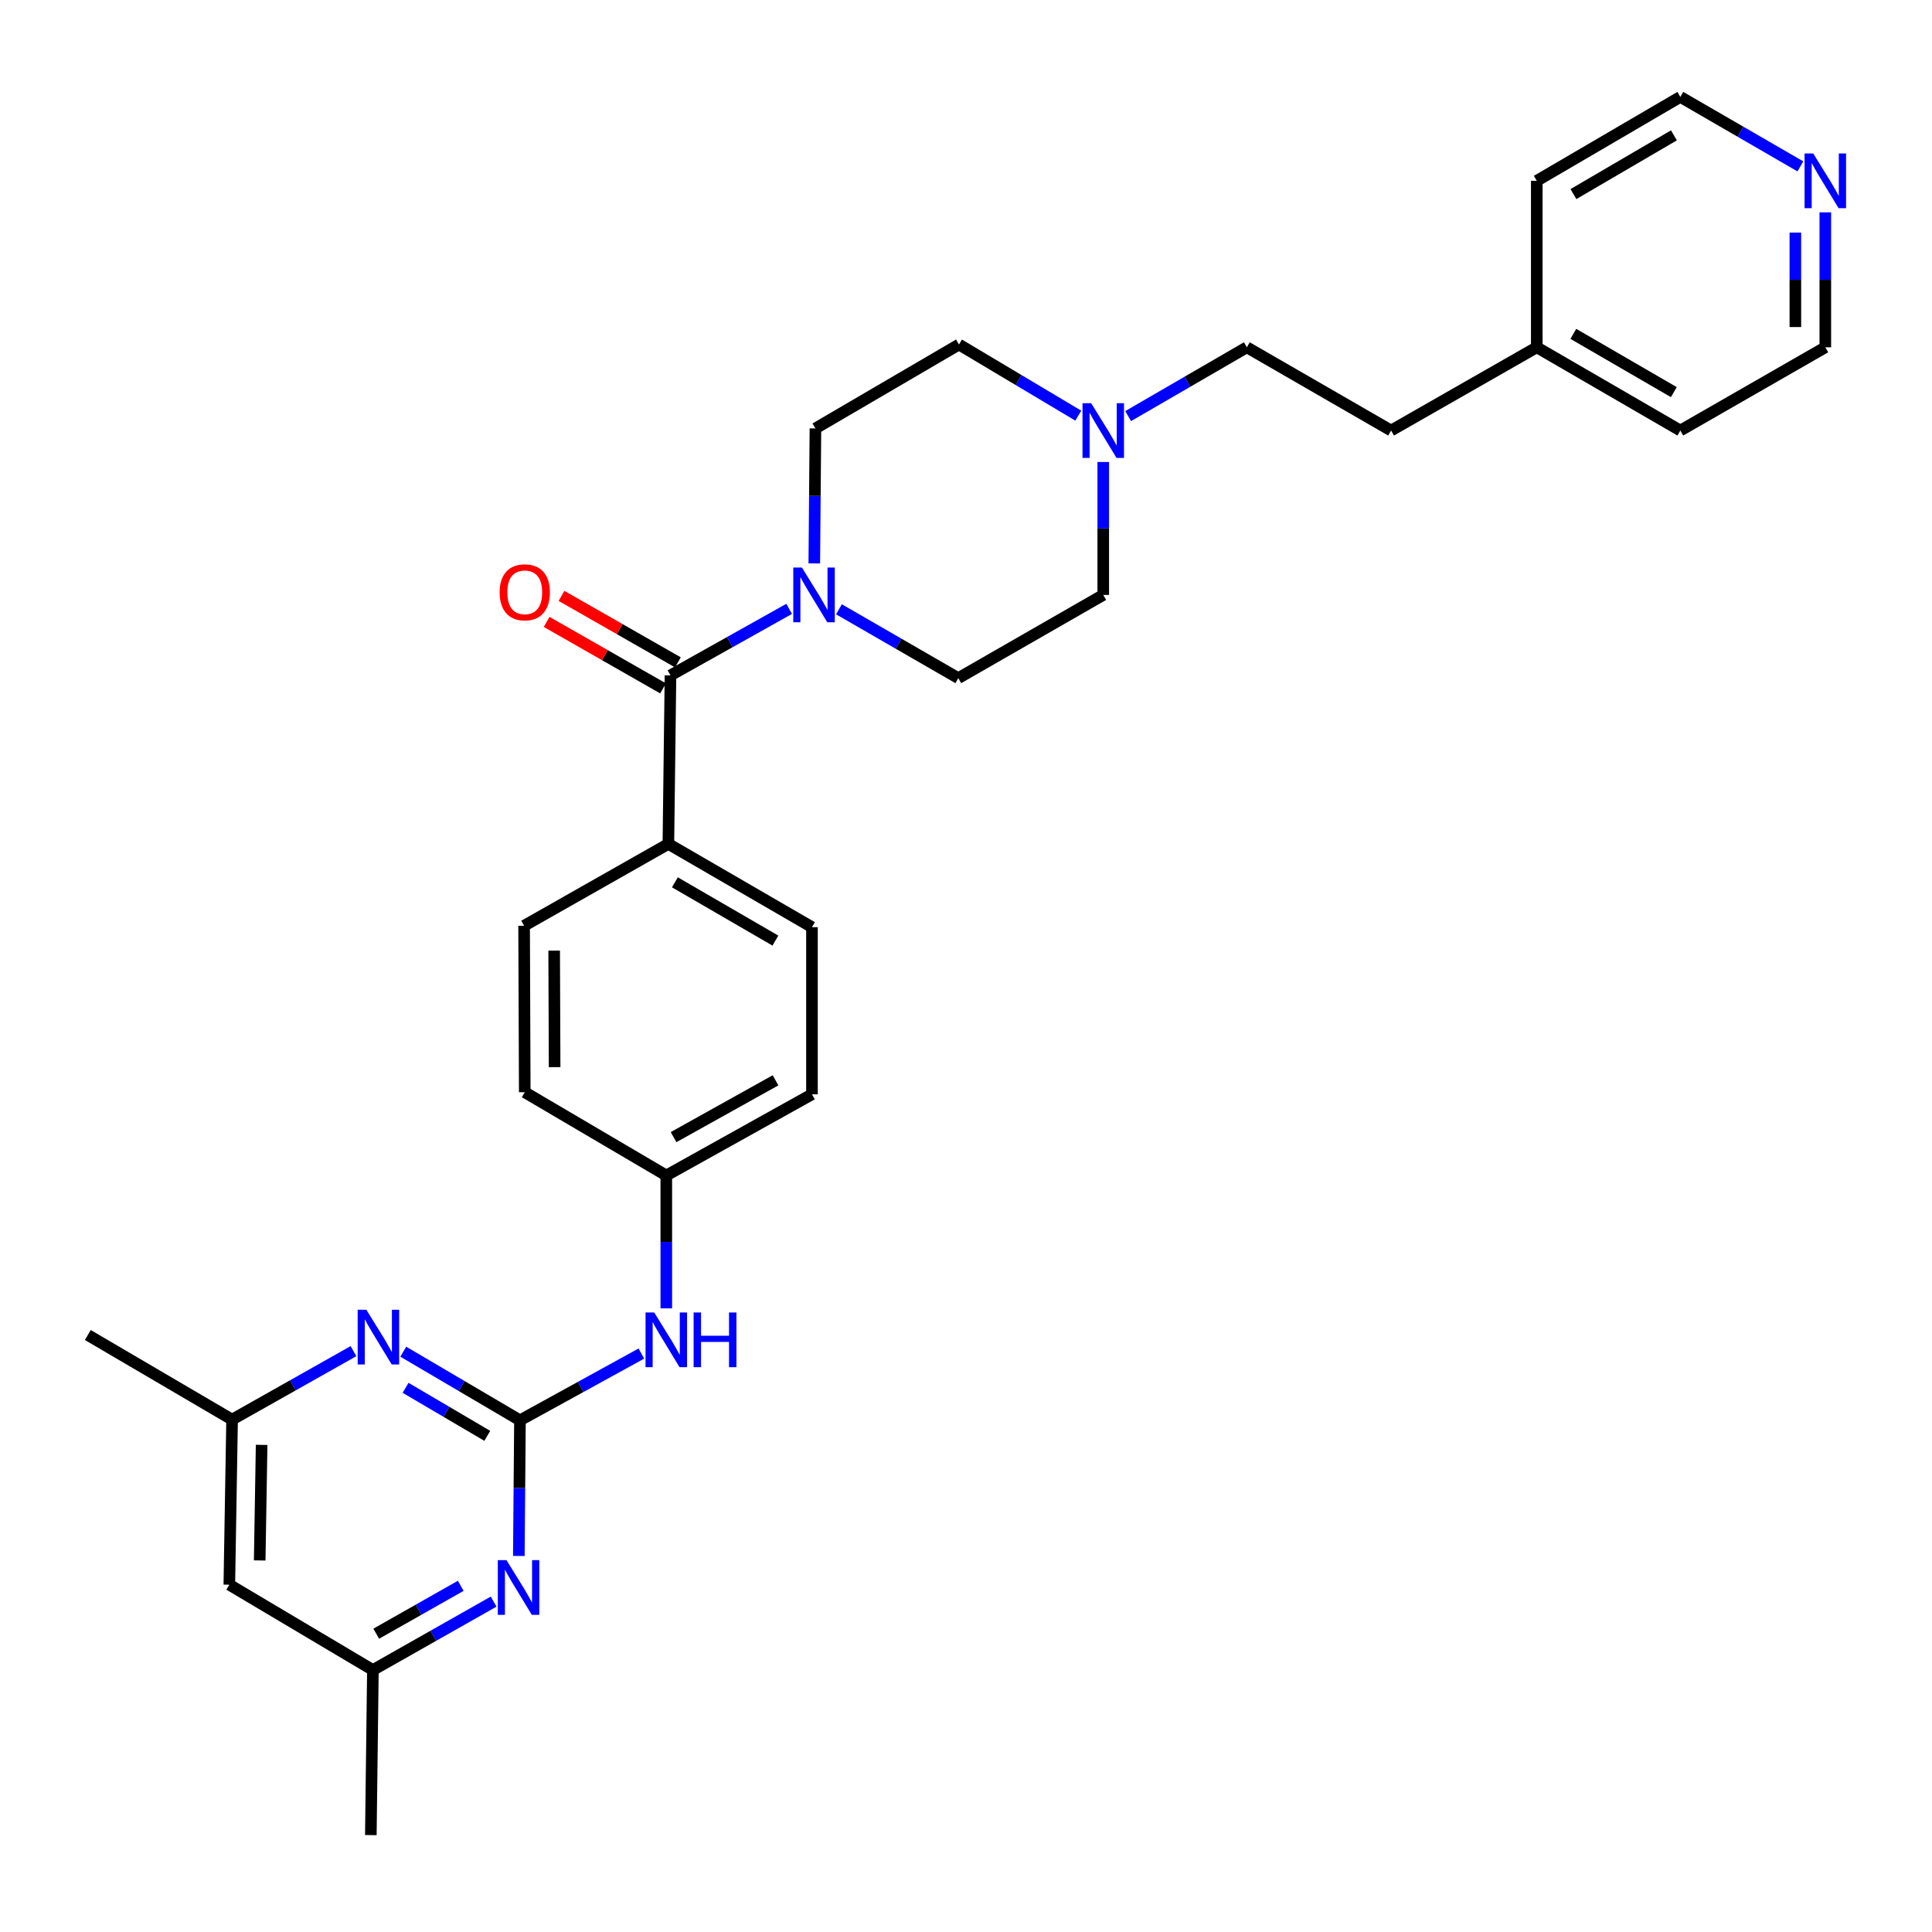 <?xml version='1.0' encoding='iso-8859-1'?>
<svg version='1.1' baseProfile='full'
              xmlns='http://www.w3.org/2000/svg'
                      xmlns:rdkit='http://www.rdkit.org/xml'
                      xmlns:xlink='http://www.w3.org/1999/xlink'
                  xml:space='preserve'
width='1000px' height='1000px' viewBox='0 0 1000 1000'>
<!-- END OF HEADER -->
<rect style='opacity:1.0;fill:#FFFFFF;stroke:none' width='1000' height='1000' x='0' y='0'> </rect>
<path class='bond-2' d='M 269.132,735.153 L 238.934,717.394' style='fill:none;fill-rule:evenodd;stroke:#000000;stroke-width:6px;stroke-linecap:butt;stroke-linejoin:miter;stroke-opacity:1' />
<path class='bond-2' d='M 238.934,717.394 L 208.736,699.635' style='fill:none;fill-rule:evenodd;stroke:#0000FF;stroke-width:6px;stroke-linecap:butt;stroke-linejoin:miter;stroke-opacity:1' />
<path class='bond-2' d='M 252.212,743.192 L 231.073,730.761' style='fill:none;fill-rule:evenodd;stroke:#000000;stroke-width:6px;stroke-linecap:butt;stroke-linejoin:miter;stroke-opacity:1' />
<path class='bond-2' d='M 231.073,730.761 L 209.935,718.329' style='fill:none;fill-rule:evenodd;stroke:#0000FF;stroke-width:6px;stroke-linecap:butt;stroke-linejoin:miter;stroke-opacity:1' />
<path class='bond-3' d='M 269.132,735.153 L 268.839,770.255' style='fill:none;fill-rule:evenodd;stroke:#000000;stroke-width:6px;stroke-linecap:butt;stroke-linejoin:miter;stroke-opacity:1' />
<path class='bond-3' d='M 268.839,770.255 L 268.545,805.358' style='fill:none;fill-rule:evenodd;stroke:#0000FF;stroke-width:6px;stroke-linecap:butt;stroke-linejoin:miter;stroke-opacity:1' />
<path class='bond-5' d='M 269.132,735.153 L 300.553,717.874' style='fill:none;fill-rule:evenodd;stroke:#000000;stroke-width:6px;stroke-linecap:butt;stroke-linejoin:miter;stroke-opacity:1' />
<path class='bond-5' d='M 300.553,717.874 L 331.974,700.594' style='fill:none;fill-rule:evenodd;stroke:#0000FF;stroke-width:6px;stroke-linecap:butt;stroke-linejoin:miter;stroke-opacity:1' />
<path class='bond-0' d='M 347.037,349.566 L 345.951,436.81' style='fill:none;fill-rule:evenodd;stroke:#000000;stroke-width:6px;stroke-linecap:butt;stroke-linejoin:miter;stroke-opacity:1' />
<path class='bond-1' d='M 347.037,349.566 L 377.754,332.354' style='fill:none;fill-rule:evenodd;stroke:#000000;stroke-width:6px;stroke-linecap:butt;stroke-linejoin:miter;stroke-opacity:1' />
<path class='bond-1' d='M 377.754,332.354 L 408.471,315.142' style='fill:none;fill-rule:evenodd;stroke:#0000FF;stroke-width:6px;stroke-linecap:butt;stroke-linejoin:miter;stroke-opacity:1' />
<path class='bond-9' d='M 350.881,342.833 L 320.755,325.632' style='fill:none;fill-rule:evenodd;stroke:#000000;stroke-width:6px;stroke-linecap:butt;stroke-linejoin:miter;stroke-opacity:1' />
<path class='bond-9' d='M 320.755,325.632 L 290.629,308.43' style='fill:none;fill-rule:evenodd;stroke:#FF0000;stroke-width:6px;stroke-linecap:butt;stroke-linejoin:miter;stroke-opacity:1' />
<path class='bond-9' d='M 343.192,356.299 L 313.066,339.098' style='fill:none;fill-rule:evenodd;stroke:#000000;stroke-width:6px;stroke-linecap:butt;stroke-linejoin:miter;stroke-opacity:1' />
<path class='bond-9' d='M 313.066,339.098 L 282.94,321.896' style='fill:none;fill-rule:evenodd;stroke:#FF0000;stroke-width:6px;stroke-linecap:butt;stroke-linejoin:miter;stroke-opacity:1' />
<path class='bond-11' d='M 434.236,315.369 L 465.125,333.187' style='fill:none;fill-rule:evenodd;stroke:#0000FF;stroke-width:6px;stroke-linecap:butt;stroke-linejoin:miter;stroke-opacity:1' />
<path class='bond-11' d='M 465.125,333.187 L 496.015,351.005' style='fill:none;fill-rule:evenodd;stroke:#000000;stroke-width:6px;stroke-linecap:butt;stroke-linejoin:miter;stroke-opacity:1' />
<path class='bond-12' d='M 421.478,291.616 L 421.771,256.686' style='fill:none;fill-rule:evenodd;stroke:#0000FF;stroke-width:6px;stroke-linecap:butt;stroke-linejoin:miter;stroke-opacity:1' />
<path class='bond-12' d='M 421.771,256.686 L 422.064,221.755' style='fill:none;fill-rule:evenodd;stroke:#000000;stroke-width:6px;stroke-linecap:butt;stroke-linejoin:miter;stroke-opacity:1' />
<path class='bond-7' d='M 182.957,699.354 L 151.543,717.072' style='fill:none;fill-rule:evenodd;stroke:#0000FF;stroke-width:6px;stroke-linecap:butt;stroke-linejoin:miter;stroke-opacity:1' />
<path class='bond-7' d='M 151.543,717.072 L 120.129,734.791' style='fill:none;fill-rule:evenodd;stroke:#000000;stroke-width:6px;stroke-linecap:butt;stroke-linejoin:miter;stroke-opacity:1' />
<path class='bond-8' d='M 255.502,828.994 L 224.256,846.698' style='fill:none;fill-rule:evenodd;stroke:#0000FF;stroke-width:6px;stroke-linecap:butt;stroke-linejoin:miter;stroke-opacity:1' />
<path class='bond-8' d='M 224.256,846.698 L 193.011,864.402' style='fill:none;fill-rule:evenodd;stroke:#000000;stroke-width:6px;stroke-linecap:butt;stroke-linejoin:miter;stroke-opacity:1' />
<path class='bond-8' d='M 238.484,820.814 L 216.612,833.207' style='fill:none;fill-rule:evenodd;stroke:#0000FF;stroke-width:6px;stroke-linecap:butt;stroke-linejoin:miter;stroke-opacity:1' />
<path class='bond-8' d='M 216.612,833.207 L 194.74,845.599' style='fill:none;fill-rule:evenodd;stroke:#000000;stroke-width:6px;stroke-linecap:butt;stroke-linejoin:miter;stroke-opacity:1' />
<path class='bond-4' d='M 558.128,215.142 L 527.248,196.73' style='fill:none;fill-rule:evenodd;stroke:#0000FF;stroke-width:6px;stroke-linecap:butt;stroke-linejoin:miter;stroke-opacity:1' />
<path class='bond-4' d='M 527.248,196.73 L 496.368,178.319' style='fill:none;fill-rule:evenodd;stroke:#000000;stroke-width:6px;stroke-linecap:butt;stroke-linejoin:miter;stroke-opacity:1' />
<path class='bond-19' d='M 583.93,215.37 L 614.646,197.564' style='fill:none;fill-rule:evenodd;stroke:#0000FF;stroke-width:6px;stroke-linecap:butt;stroke-linejoin:miter;stroke-opacity:1' />
<path class='bond-19' d='M 614.646,197.564 L 645.363,179.758' style='fill:none;fill-rule:evenodd;stroke:#000000;stroke-width:6px;stroke-linecap:butt;stroke-linejoin:miter;stroke-opacity:1' />
<path class='bond-32' d='M 571.042,239.128 L 571.042,273.529' style='fill:none;fill-rule:evenodd;stroke:#0000FF;stroke-width:6px;stroke-linecap:butt;stroke-linejoin:miter;stroke-opacity:1' />
<path class='bond-32' d='M 571.042,273.529 L 571.042,307.93' style='fill:none;fill-rule:evenodd;stroke:#000000;stroke-width:6px;stroke-linecap:butt;stroke-linejoin:miter;stroke-opacity:1' />
<path class='bond-18' d='M 344.875,677.213 L 344.875,642.82' style='fill:none;fill-rule:evenodd;stroke:#0000FF;stroke-width:6px;stroke-linecap:butt;stroke-linejoin:miter;stroke-opacity:1' />
<path class='bond-18' d='M 344.875,642.82 L 344.875,608.427' style='fill:none;fill-rule:evenodd;stroke:#000000;stroke-width:6px;stroke-linecap:butt;stroke-linejoin:miter;stroke-opacity:1' />
<path class='bond-6' d='M 345.951,436.81 L 420.272,479.901' style='fill:none;fill-rule:evenodd;stroke:#000000;stroke-width:6px;stroke-linecap:butt;stroke-linejoin:miter;stroke-opacity:1' />
<path class='bond-6' d='M 349.321,456.688 L 401.346,486.853' style='fill:none;fill-rule:evenodd;stroke:#000000;stroke-width:6px;stroke-linecap:butt;stroke-linejoin:miter;stroke-opacity:1' />
<path class='bond-31' d='M 345.951,436.81 L 271.277,479.178' style='fill:none;fill-rule:evenodd;stroke:#000000;stroke-width:6px;stroke-linecap:butt;stroke-linejoin:miter;stroke-opacity:1' />
<path class='bond-26' d='M 120.129,734.791 L 45.455,691.001' style='fill:none;fill-rule:evenodd;stroke:#000000;stroke-width:6px;stroke-linecap:butt;stroke-linejoin:miter;stroke-opacity:1' />
<path class='bond-30' d='M 120.129,734.791 L 118.699,820.242' style='fill:none;fill-rule:evenodd;stroke:#000000;stroke-width:6px;stroke-linecap:butt;stroke-linejoin:miter;stroke-opacity:1' />
<path class='bond-30' d='M 135.419,747.868 L 134.418,807.684' style='fill:none;fill-rule:evenodd;stroke:#000000;stroke-width:6px;stroke-linecap:butt;stroke-linejoin:miter;stroke-opacity:1' />
<path class='bond-10' d='M 193.011,864.402 L 118.699,820.242' style='fill:none;fill-rule:evenodd;stroke:#000000;stroke-width:6px;stroke-linecap:butt;stroke-linejoin:miter;stroke-opacity:1' />
<path class='bond-27' d='M 193.011,864.402 L 191.943,949.845' style='fill:none;fill-rule:evenodd;stroke:#000000;stroke-width:6px;stroke-linecap:butt;stroke-linejoin:miter;stroke-opacity:1' />
<path class='bond-17' d='M 496.015,351.005 L 571.042,307.93' style='fill:none;fill-rule:evenodd;stroke:#000000;stroke-width:6px;stroke-linecap:butt;stroke-linejoin:miter;stroke-opacity:1' />
<path class='bond-16' d='M 422.064,221.755 L 496.368,178.319' style='fill:none;fill-rule:evenodd;stroke:#000000;stroke-width:6px;stroke-linecap:butt;stroke-linejoin:miter;stroke-opacity:1' />
<path class='bond-13' d='M 944.783,109.905 L 944.783,144.832' style='fill:none;fill-rule:evenodd;stroke:#0000FF;stroke-width:6px;stroke-linecap:butt;stroke-linejoin:miter;stroke-opacity:1' />
<path class='bond-13' d='M 944.783,144.832 L 944.783,179.758' style='fill:none;fill-rule:evenodd;stroke:#000000;stroke-width:6px;stroke-linecap:butt;stroke-linejoin:miter;stroke-opacity:1' />
<path class='bond-13' d='M 929.276,120.383 L 929.276,144.832' style='fill:none;fill-rule:evenodd;stroke:#0000FF;stroke-width:6px;stroke-linecap:butt;stroke-linejoin:miter;stroke-opacity:1' />
<path class='bond-13' d='M 929.276,144.832 L 929.276,169.28' style='fill:none;fill-rule:evenodd;stroke:#000000;stroke-width:6px;stroke-linecap:butt;stroke-linejoin:miter;stroke-opacity:1' />
<path class='bond-33' d='M 931.875,86.12 L 900.807,68.138' style='fill:none;fill-rule:evenodd;stroke:#0000FF;stroke-width:6px;stroke-linecap:butt;stroke-linejoin:miter;stroke-opacity:1' />
<path class='bond-33' d='M 900.807,68.138 L 869.738,50.155' style='fill:none;fill-rule:evenodd;stroke:#000000;stroke-width:6px;stroke-linecap:butt;stroke-linejoin:miter;stroke-opacity:1' />
<path class='bond-14' d='M 420.272,479.901 L 420.272,566.412' style='fill:none;fill-rule:evenodd;stroke:#000000;stroke-width:6px;stroke-linecap:butt;stroke-linejoin:miter;stroke-opacity:1' />
<path class='bond-15' d='M 271.277,479.178 L 271.613,565.336' style='fill:none;fill-rule:evenodd;stroke:#000000;stroke-width:6px;stroke-linecap:butt;stroke-linejoin:miter;stroke-opacity:1' />
<path class='bond-15' d='M 286.834,492.041 L 287.07,552.351' style='fill:none;fill-rule:evenodd;stroke:#000000;stroke-width:6px;stroke-linecap:butt;stroke-linejoin:miter;stroke-opacity:1' />
<path class='bond-20' d='M 344.875,608.427 L 271.613,565.336' style='fill:none;fill-rule:evenodd;stroke:#000000;stroke-width:6px;stroke-linecap:butt;stroke-linejoin:miter;stroke-opacity:1' />
<path class='bond-21' d='M 344.875,608.427 L 420.272,566.412' style='fill:none;fill-rule:evenodd;stroke:#000000;stroke-width:6px;stroke-linecap:butt;stroke-linejoin:miter;stroke-opacity:1' />
<path class='bond-21' d='M 348.636,588.579 L 401.414,559.169' style='fill:none;fill-rule:evenodd;stroke:#000000;stroke-width:6px;stroke-linecap:butt;stroke-linejoin:miter;stroke-opacity:1' />
<path class='bond-22' d='M 645.363,179.758 L 720.028,222.841' style='fill:none;fill-rule:evenodd;stroke:#000000;stroke-width:6px;stroke-linecap:butt;stroke-linejoin:miter;stroke-opacity:1' />
<path class='bond-23' d='M 720.028,222.841 L 795.435,179.758' style='fill:none;fill-rule:evenodd;stroke:#000000;stroke-width:6px;stroke-linecap:butt;stroke-linejoin:miter;stroke-opacity:1' />
<path class='bond-28' d='M 795.435,179.758 L 795.435,93.591' style='fill:none;fill-rule:evenodd;stroke:#000000;stroke-width:6px;stroke-linecap:butt;stroke-linejoin:miter;stroke-opacity:1' />
<path class='bond-29' d='M 795.435,179.758 L 869.738,222.841' style='fill:none;fill-rule:evenodd;stroke:#000000;stroke-width:6px;stroke-linecap:butt;stroke-linejoin:miter;stroke-opacity:1' />
<path class='bond-29' d='M 814.359,172.805 L 866.371,202.964' style='fill:none;fill-rule:evenodd;stroke:#000000;stroke-width:6px;stroke-linecap:butt;stroke-linejoin:miter;stroke-opacity:1' />
<path class='bond-24' d='M 869.738,50.155 L 795.435,93.591' style='fill:none;fill-rule:evenodd;stroke:#000000;stroke-width:6px;stroke-linecap:butt;stroke-linejoin:miter;stroke-opacity:1' />
<path class='bond-24' d='M 866.419,70.058 L 814.406,100.463' style='fill:none;fill-rule:evenodd;stroke:#000000;stroke-width:6px;stroke-linecap:butt;stroke-linejoin:miter;stroke-opacity:1' />
<path class='bond-25' d='M 944.783,179.758 L 869.738,222.841' style='fill:none;fill-rule:evenodd;stroke:#000000;stroke-width:6px;stroke-linecap:butt;stroke-linejoin:miter;stroke-opacity:1' />
<path  class='atom-2' d='M 415.081 293.77
L 424.361 308.77
Q 425.281 310.25, 426.761 312.93
Q 428.241 315.61, 428.321 315.77
L 428.321 293.77
L 432.081 293.77
L 432.081 322.09
L 428.201 322.09
L 418.241 305.69
Q 417.081 303.77, 415.841 301.57
Q 414.641 299.37, 414.281 298.69
L 414.281 322.09
L 410.601 322.09
L 410.601 293.77
L 415.081 293.77
' fill='#0000FF'/>
<path  class='atom-3' d='M 189.611 677.91
L 198.891 692.91
Q 199.811 694.39, 201.291 697.07
Q 202.771 699.75, 202.851 699.91
L 202.851 677.91
L 206.611 677.91
L 206.611 706.23
L 202.731 706.23
L 192.771 689.83
Q 191.611 687.91, 190.371 685.71
Q 189.171 683.51, 188.811 682.83
L 188.811 706.23
L 185.131 706.23
L 185.131 677.91
L 189.611 677.91
' fill='#0000FF'/>
<path  class='atom-4' d='M 262.149 807.521
L 271.429 822.521
Q 272.349 824.001, 273.829 826.681
Q 275.309 829.361, 275.389 829.521
L 275.389 807.521
L 279.149 807.521
L 279.149 835.841
L 275.269 835.841
L 265.309 819.441
Q 264.149 817.521, 262.909 815.321
Q 261.709 813.121, 261.349 812.441
L 261.349 835.841
L 257.669 835.841
L 257.669 807.521
L 262.149 807.521
' fill='#0000FF'/>
<path  class='atom-5' d='M 564.782 208.681
L 574.062 223.681
Q 574.982 225.161, 576.462 227.841
Q 577.942 230.521, 578.022 230.681
L 578.022 208.681
L 581.782 208.681
L 581.782 237.001
L 577.902 237.001
L 567.942 220.601
Q 566.782 218.681, 565.542 216.481
Q 564.342 214.281, 563.982 213.601
L 563.982 237.001
L 560.302 237.001
L 560.302 208.681
L 564.782 208.681
' fill='#0000FF'/>
<path  class='atom-6' d='M 338.615 679.34
L 347.895 694.34
Q 348.815 695.82, 350.295 698.5
Q 351.775 701.18, 351.855 701.34
L 351.855 679.34
L 355.615 679.34
L 355.615 707.66
L 351.735 707.66
L 341.775 691.26
Q 340.615 689.34, 339.375 687.14
Q 338.175 684.94, 337.815 684.26
L 337.815 707.66
L 334.135 707.66
L 334.135 679.34
L 338.615 679.34
' fill='#0000FF'/>
<path  class='atom-6' d='M 359.015 679.34
L 362.855 679.34
L 362.855 691.38
L 377.335 691.38
L 377.335 679.34
L 381.175 679.34
L 381.175 707.66
L 377.335 707.66
L 377.335 694.58
L 362.855 694.58
L 362.855 707.66
L 359.015 707.66
L 359.015 679.34
' fill='#0000FF'/>
<path  class='atom-10' d='M 258.613 306.58
Q 258.613 299.78, 261.973 295.98
Q 265.333 292.18, 271.613 292.18
Q 277.893 292.18, 281.253 295.98
Q 284.613 299.78, 284.613 306.58
Q 284.613 313.46, 281.213 317.38
Q 277.813 321.26, 271.613 321.26
Q 265.373 321.26, 261.973 317.38
Q 258.613 313.5, 258.613 306.58
M 271.613 318.06
Q 275.933 318.06, 278.253 315.18
Q 280.613 312.26, 280.613 306.58
Q 280.613 301.02, 278.253 298.22
Q 275.933 295.38, 271.613 295.38
Q 267.293 295.38, 264.933 298.18
Q 262.613 300.98, 262.613 306.58
Q 262.613 312.3, 264.933 315.18
Q 267.293 318.06, 271.613 318.06
' fill='#FF0000'/>
<path  class='atom-14' d='M 938.523 79.431
L 947.803 94.431
Q 948.723 95.911, 950.203 98.591
Q 951.683 101.271, 951.763 101.431
L 951.763 79.431
L 955.523 79.431
L 955.523 107.751
L 951.643 107.751
L 941.683 91.351
Q 940.523 89.431, 939.283 87.231
Q 938.083 85.031, 937.723 84.351
L 937.723 107.751
L 934.043 107.751
L 934.043 79.431
L 938.523 79.431
' fill='#0000FF'/>
</svg>
